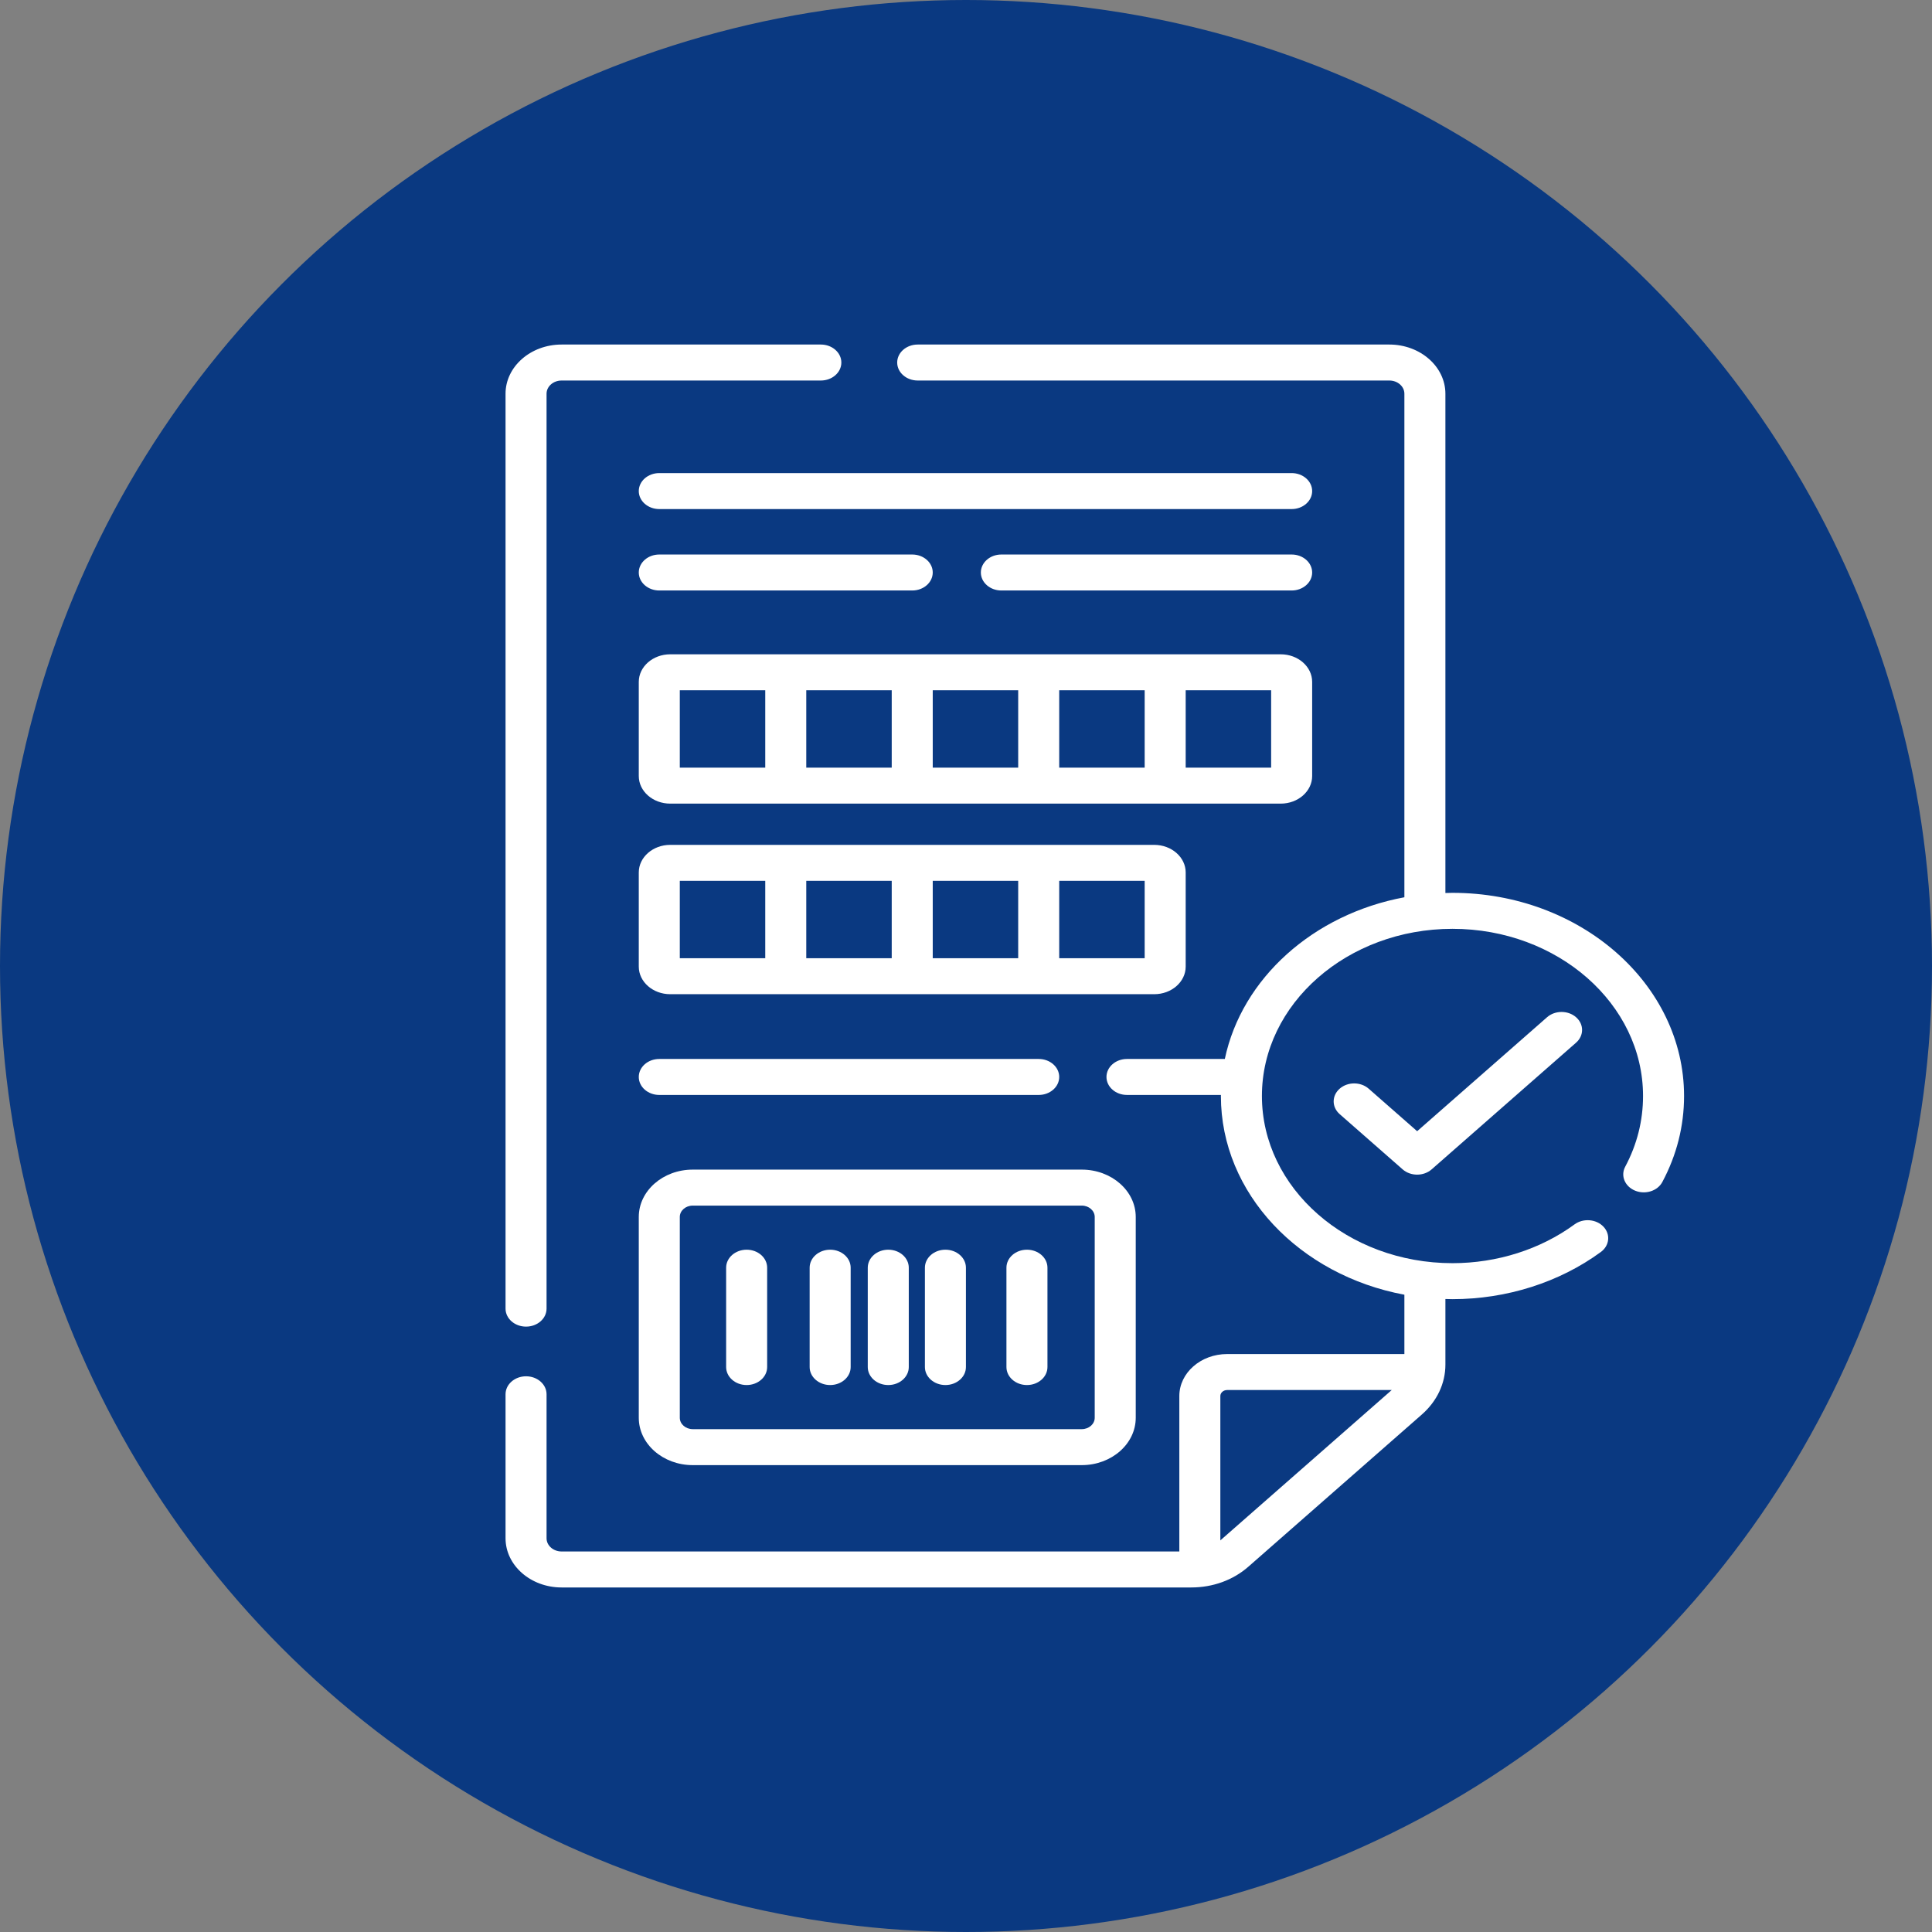 <svg width="600" height="600" viewBox="0 0 600 600" fill="none" xmlns="http://www.w3.org/2000/svg">
<rect x="0" y="0" width="600" height="600" fill="#808080" stroke="none"/>
<circle cx="300" cy="300" r="300" fill="#0A3981"/>
<path d="M163.369 411.994C166.886 411.994 169.738 409.493 169.738 406.407V122.273C169.738 120.013 171.833 118.175 174.409 118.175H254.92C258.437 118.175 261.289 115.674 261.289 112.588C261.289 109.502 258.437 107 254.92 107H174.409C164.81 107 157 113.852 157 122.273V406.407C157 409.493 159.851 411.994 163.369 411.994V411.994Z" fill="white"/>
<path d="M407.503 241.006V211.765C407.503 207.041 403.122 203.198 397.737 203.198H208.145C202.76 203.198 198.379 207.041 198.379 211.765V241.006C198.379 245.73 202.76 249.574 208.145 249.574H397.736C403.121 249.574 407.503 245.73 407.503 241.006ZM289.672 214.372H316.21V238.399H289.672V214.372ZM276.933 238.399H250.394V214.372H276.933V238.399ZM328.948 214.372H355.487V238.399H328.948V214.372ZM211.117 214.372H237.656V238.399H211.117V214.372ZM394.764 238.399H368.226V214.372H394.764V238.399Z" fill="white"/>
<path d="M368.226 300.19V270.949C368.226 266.225 363.844 262.381 358.459 262.381H208.145C202.76 262.381 198.379 266.225 198.379 270.949V300.19C198.379 304.914 202.76 308.758 208.145 308.758H358.459C363.844 308.758 368.226 304.915 368.226 300.19ZM289.672 273.557H316.21V297.583H289.672V273.557ZM276.933 297.583H250.394V273.557H276.933V297.583ZM211.117 273.557H237.656V297.583H211.117V273.557ZM355.487 297.583H328.948V273.557H355.487V297.583Z" fill="white"/>
<path d="M198.379 440.306C198.379 448.413 205.896 455.008 215.137 455.008H335.955C345.196 455.008 352.714 448.413 352.714 440.306V377.936C352.714 369.83 345.196 363.234 335.955 363.234H215.138C205.897 363.234 198.379 369.83 198.379 377.936V440.306H198.379ZM211.117 377.936C211.117 375.991 212.921 374.41 215.137 374.41H335.955C338.172 374.41 339.975 375.992 339.975 377.936V440.306C339.975 442.251 338.171 443.833 335.955 443.833H215.138C212.921 443.833 211.118 442.25 211.118 440.306V377.936H211.117Z" fill="white"/>
<path d="M231.877 430.137C235.395 430.137 238.246 427.635 238.246 424.549V393.693C238.246 390.607 235.395 388.106 231.877 388.106C228.36 388.106 225.508 390.607 225.508 393.693V424.549C225.508 427.635 228.36 430.137 231.877 430.137Z" fill="white"/>
<path d="M293.608 430.137C297.125 430.137 299.977 427.635 299.977 424.549V393.693C299.977 390.607 297.125 388.106 293.608 388.106C290.09 388.106 287.239 390.607 287.239 393.693V424.549C287.238 427.635 290.09 430.137 293.608 430.137Z" fill="white"/>
<path d="M257.813 430.137C261.33 430.137 264.182 427.635 264.182 424.549V393.693C264.182 390.607 261.33 388.106 257.813 388.106C254.295 388.106 251.444 390.607 251.444 393.693V424.549C251.443 427.635 254.294 430.137 257.813 430.137Z" fill="white"/>
<path d="M275.861 430.137C279.378 430.137 282.23 427.635 282.23 424.549V393.693C282.23 390.607 279.378 388.106 275.861 388.106C272.343 388.106 269.492 390.607 269.492 393.693V424.549C269.491 427.635 272.342 430.137 275.861 430.137Z" fill="white"/>
<path d="M318.928 430.137C322.445 430.137 325.297 427.635 325.297 424.549V393.693C325.297 390.607 322.445 388.106 318.928 388.106C315.41 388.106 312.559 390.607 312.559 393.693V424.549C312.559 427.635 315.41 430.137 318.928 430.137Z" fill="white"/>
<path d="M401.133 146.921H204.748C201.231 146.921 198.379 149.423 198.379 152.508C198.379 155.594 201.231 158.096 204.748 158.096H401.133C404.651 158.096 407.502 155.594 407.502 152.508C407.502 149.423 404.651 146.921 401.133 146.921Z" fill="white"/>
<path d="M283.302 183.383C286.819 183.383 289.671 180.882 289.671 177.796C289.671 174.71 286.819 172.209 283.302 172.209H204.748C201.231 172.209 198.379 174.71 198.379 177.796C198.379 180.882 201.231 183.383 204.748 183.383H283.302Z" fill="white"/>
<path d="M401.133 172.208H310.982C307.464 172.208 304.613 174.71 304.613 177.795C304.613 180.881 307.464 183.383 310.982 183.383H401.133C404.651 183.383 407.502 180.881 407.502 177.795C407.502 174.71 404.651 172.208 401.133 172.208Z" fill="white"/>
<path d="M322.579 340.046C326.098 340.046 328.948 337.544 328.948 334.458C328.948 331.373 326.097 328.871 322.579 328.871H204.748C201.231 328.871 198.379 331.373 198.379 334.458C198.379 337.544 201.231 340.046 204.748 340.046H322.579Z" fill="white"/>
<path d="M451.079 277.279C450.342 277.279 449.614 277.308 448.882 277.328V122.273C448.882 113.852 441.072 107 431.473 107H285.001C281.484 107 278.632 109.501 278.632 112.587C278.632 115.673 281.484 118.174 285.001 118.174H431.473C434.048 118.174 436.144 120.013 436.144 122.272V278.655C407.848 283.92 385.662 303.823 380.378 328.87H349.994C346.475 328.87 343.625 331.371 343.625 334.457C343.625 337.543 346.476 340.044 349.994 340.044H379.169C379.168 340.153 379.16 340.26 379.16 340.37C379.16 370.667 403.631 396.036 436.144 402.085V420.51H381.112C372.918 420.51 366.251 426.359 366.251 433.547V481.825H174.41C171.834 481.825 169.739 479.987 169.739 477.727V433.006C169.739 429.92 166.887 427.419 163.37 427.419C159.852 427.419 157.001 429.92 157.001 433.006V477.727C157.001 486.148 164.811 493 174.41 493H369.974C376.659 493 382.943 490.716 387.669 486.57L441.553 439.299C446.281 435.152 448.884 429.639 448.884 423.775V403.416C449.615 403.435 450.344 403.465 451.081 403.465C467.901 403.465 484.264 398.263 497.155 388.818C499.854 386.841 500.216 383.316 497.961 380.948C495.706 378.58 491.689 378.264 488.989 380.241C478.384 388.01 464.922 392.289 451.081 392.289C418.448 392.289 391.899 368.999 391.899 340.371C391.899 311.744 418.448 288.454 451.081 288.454C483.713 288.454 510.261 311.744 510.261 340.371C510.261 348.052 508.396 355.444 504.718 362.342C503.228 365.137 504.603 368.463 507.789 369.77C510.974 371.078 514.767 369.872 516.257 367.076C520.731 358.685 523 349.7 523 340.37C522.998 305.582 490.736 277.279 451.079 277.279V277.279ZM378.989 478.382V433.55C378.989 432.523 379.941 431.687 381.111 431.687H432.215L378.989 478.382Z" fill="white"/>
<path d="M480.455 315.91L440.107 351.306L425.054 338.1C422.566 335.918 418.534 335.918 416.046 338.1C413.559 340.281 413.559 343.82 416.046 346.001L435.603 363.158C436.847 364.25 438.477 364.795 440.107 364.795C441.736 364.795 443.368 364.249 444.611 363.158L489.463 323.812C491.95 321.63 491.95 318.092 489.463 315.91C486.976 313.727 482.944 313.727 480.455 315.91Z" fill="white"/>
</svg>
